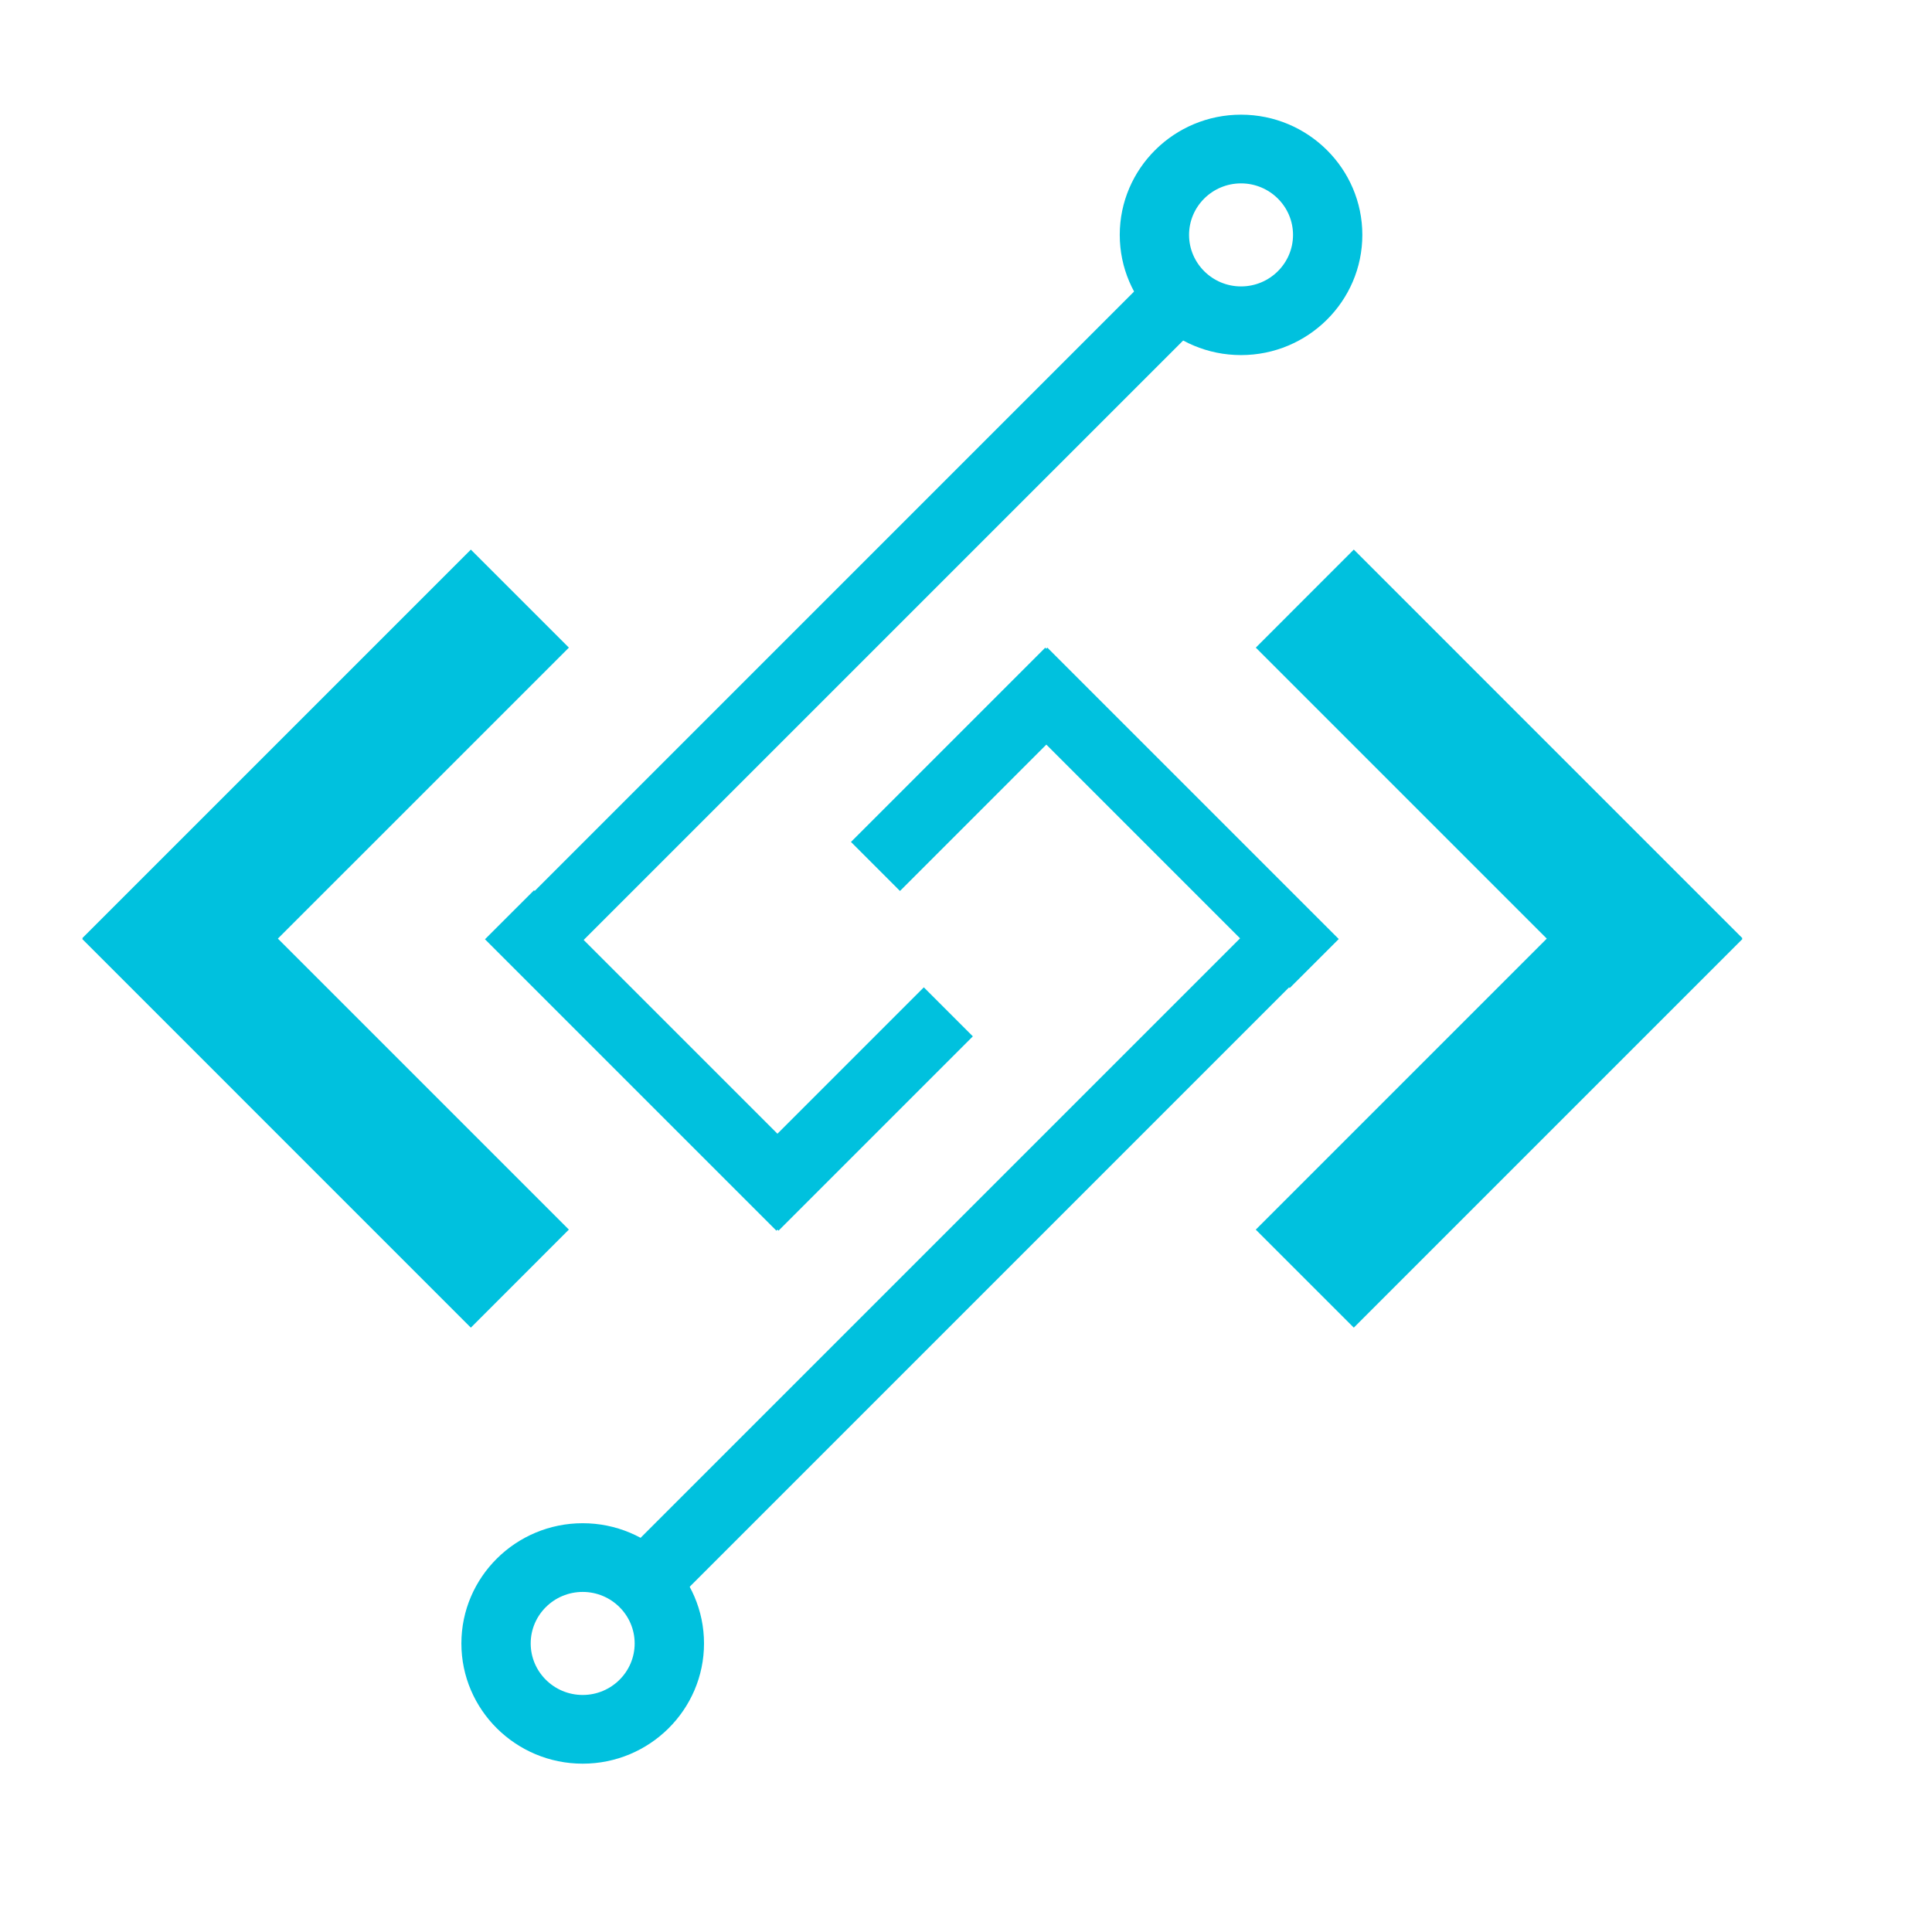 <?xml version="1.0" standalone="no"?><!DOCTYPE svg PUBLIC "-//W3C//DTD SVG 1.1//EN" "http://www.w3.org/Graphics/SVG/1.1/DTD/svg11.dtd"><svg t="1565272190510" class="icon" viewBox="0 0 1024 1024" version="1.1" xmlns="http://www.w3.org/2000/svg" p-id="799" width="16" height="16" xmlns:xlink="http://www.w3.org/1999/xlink"><defs><style type="text/css"></style></defs><path d="M249.557 291.307l51.968 51.946L95.552 549.205 43.605 497.26z" fill="#00C1DE" p-id="800"></path><path d="M43.605 497.707l51.947-51.947 205.952 205.952-51.947 51.968zM717.547 703.68l-51.968-51.947L871.53 445.781l51.968 51.947z" fill="#00C1DE" p-id="801"></path><path d="M923.52 497.28l-51.968 51.947L665.6 343.253l51.947-51.968zM619.733 135.872l25.984 25.984-361.77 361.75-25.963-25.963z" fill="#00C1DE" p-id="802"></path><path d="M437.483 626.325l-25.984 25.963-154.454-154.453 25.984-25.963z" fill="#00C1DE" p-id="803"></path><path d="M489.643 523.307l25.984 25.984-102.998 102.997-25.984-25.984zM657.77 188.203c-35.456 0-64.278-28.587-64.278-63.702 0-35.136 28.822-63.722 64.278-63.722s64.298 28.586 64.298 63.722-28.842 63.702-64.298 63.702z m0-91.008c-15.19 0-27.542 12.245-27.542 27.306 0 15.04 12.374 27.307 27.542 27.307 15.21 0 27.562-12.267 27.562-27.307 0-15.061-12.373-27.306-27.562-27.306zM346.88 859.69l-25.984-25.983 361.77-361.771 25.963 25.984z" fill="#00C1DE" p-id="804"></path><path d="M529.152 369.216l25.963-25.963 154.453 154.454-25.984 25.962z" fill="#00C1DE" p-id="805"></path><path d="M477.013 472.235L451.03 446.25l102.976-102.976 25.984 25.962z m-168.17 335.104c35.456 0 64.298 28.586 64.298 63.722s-28.842 63.723-64.298 63.723-64.299-28.587-64.299-63.723 28.843-63.722 64.299-63.722z m0 91.029c15.189 0 27.541-12.245 27.541-27.307 0-15.061-12.373-27.306-27.541-27.306-15.211 0-27.563 12.245-27.563 27.306 0 15.062 12.373 27.307 27.563 27.307z" fill="#00C1DE" p-id="806"></path></svg>
